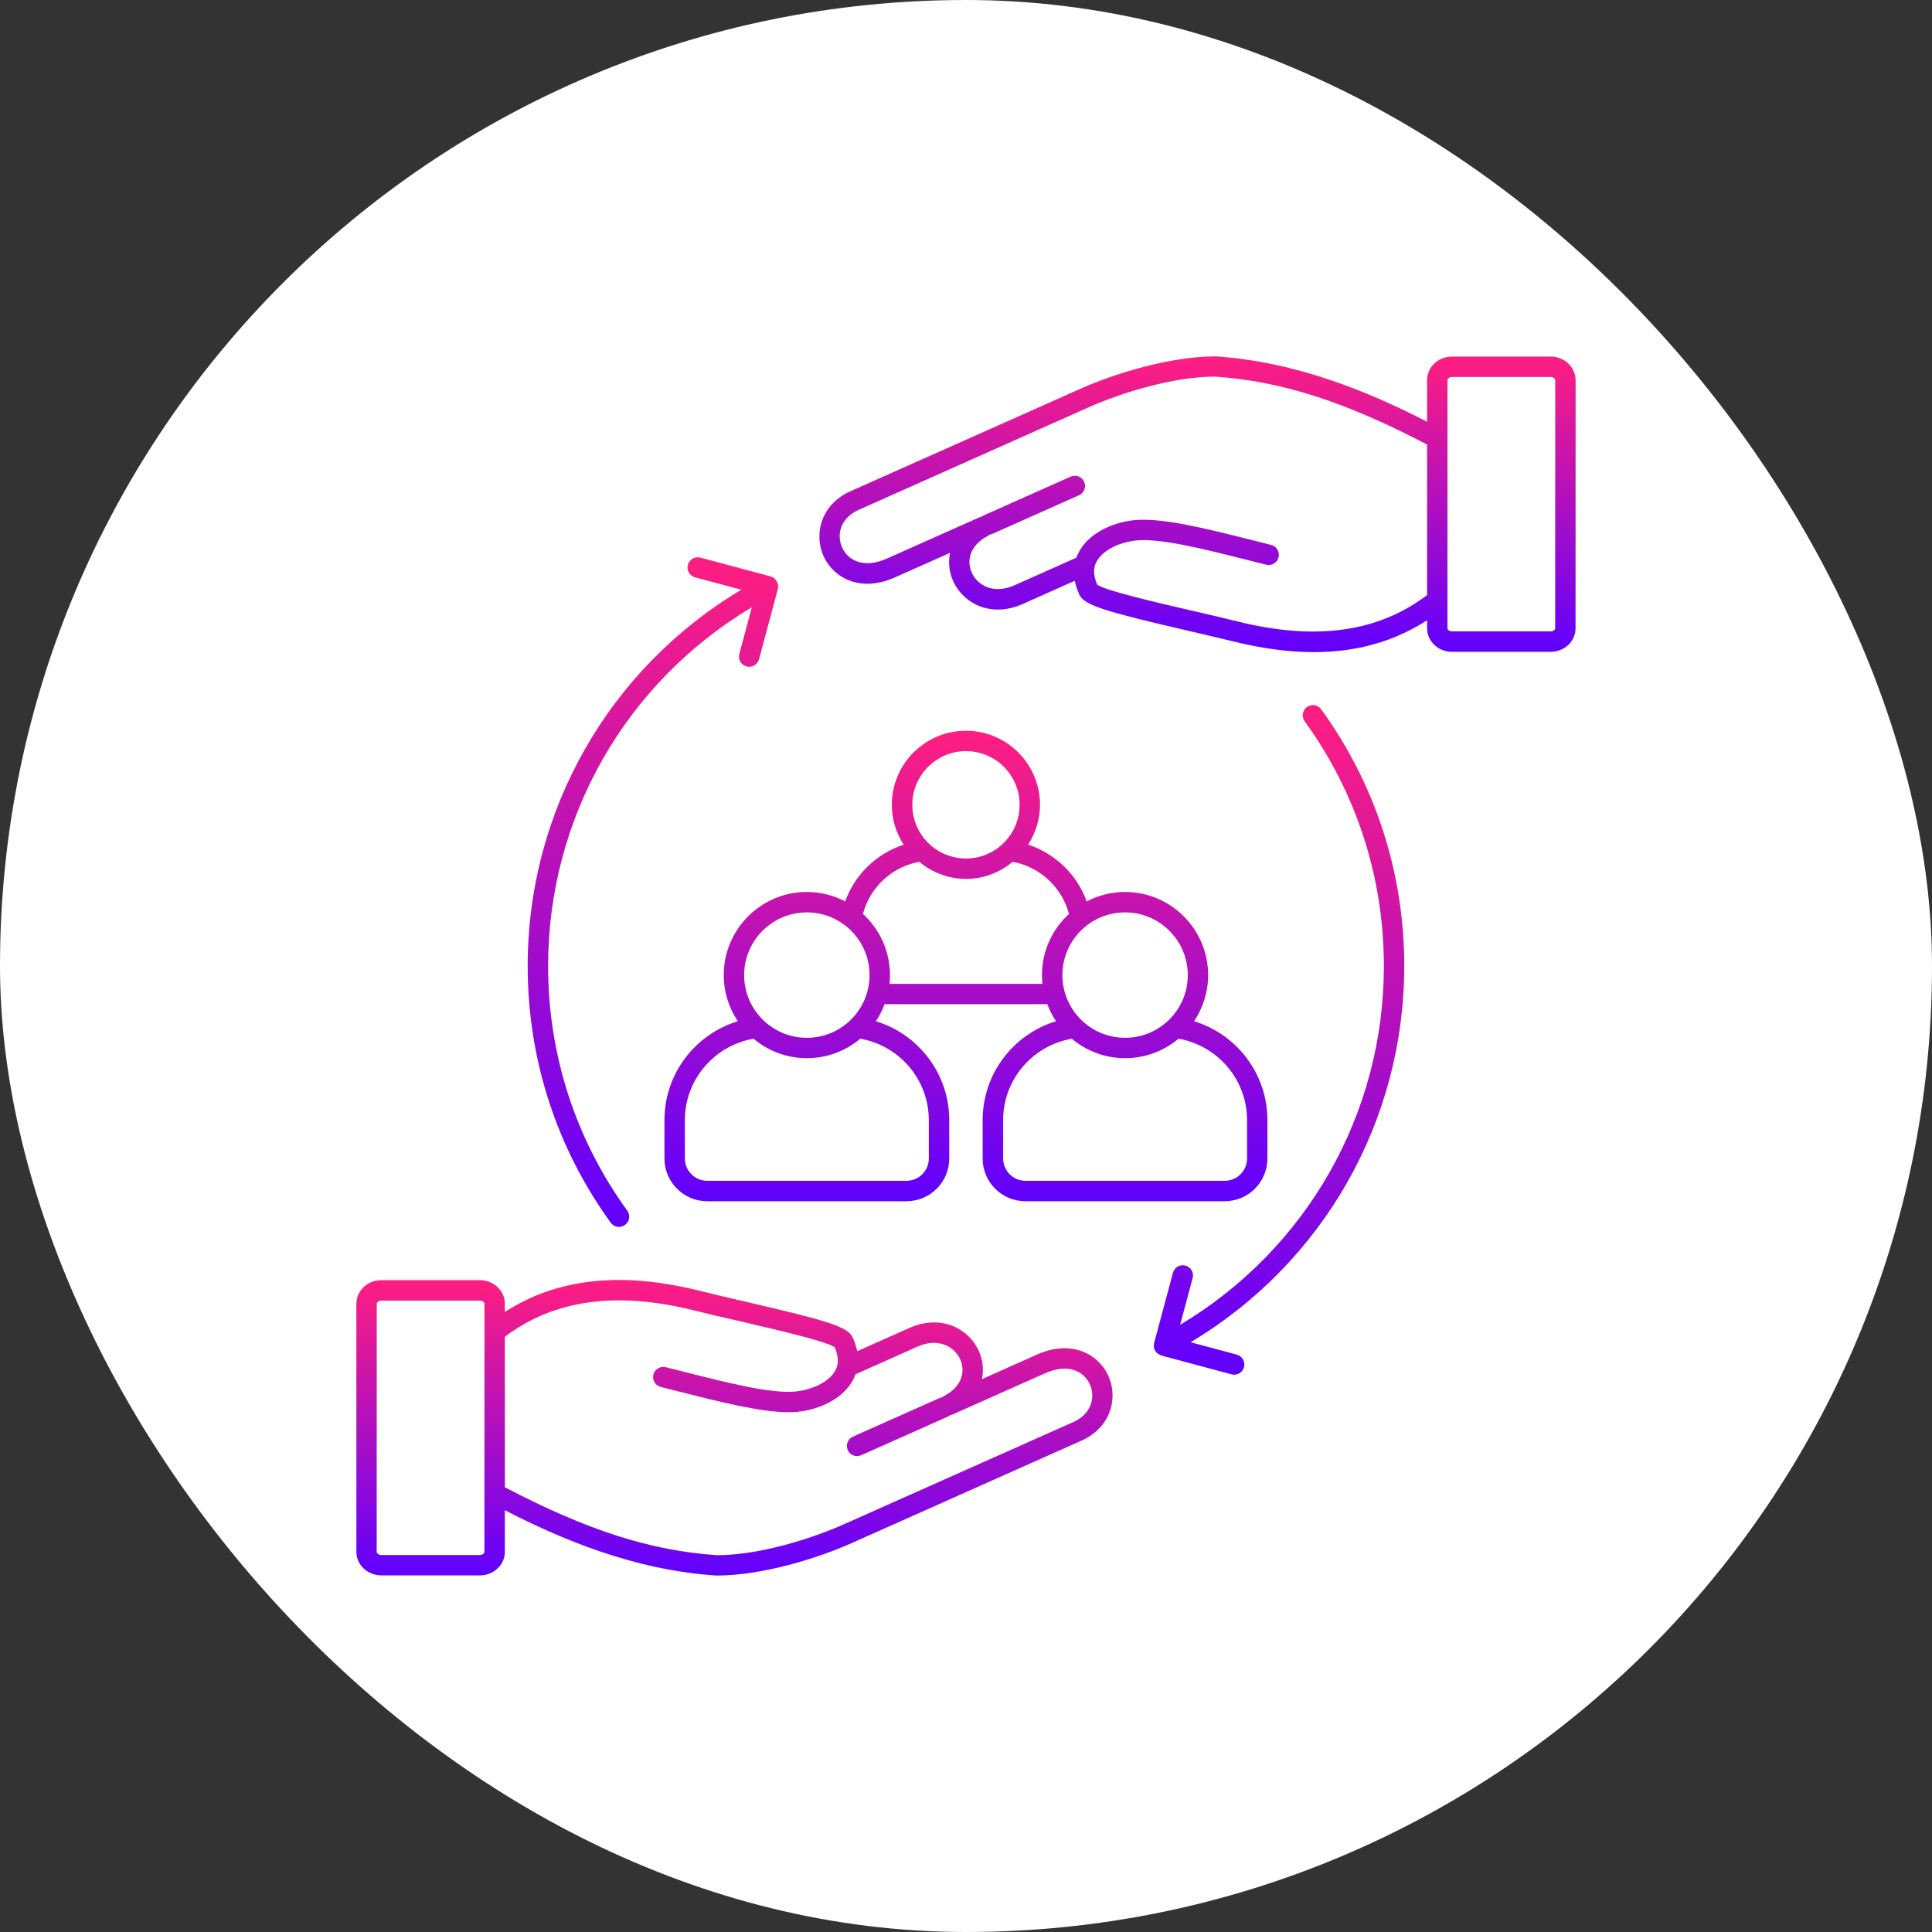 <svg width="206" height="206" viewBox="0 0 206 206" fill="none" xmlns="http://www.w3.org/2000/svg">
<rect x="0" y="0" width="206" height="206" fill="#333333" stroke="none"/>
<rect width="206" height="206" rx="103" fill="white"/>
<path d="M165.339 38.019H154.818C153.351 38.019 152.163 39.143 152.163 40.534V44.972C146.188 41.905 138.467 38.597 129.615 38H129.59C124.688 38 118.757 39.867 115.157 41.473L90.501 52.459C87.364 53.989 86.799 57.17 87.853 59.386C88.926 61.64 91.815 63.26 95.593 61.488L101.295 58.948C101.073 60.04 101.238 61.139 101.676 62.059C102.769 64.345 105.639 65.895 109.017 64.415L114.598 61.926C114.693 62.409 114.858 62.91 115.1 63.438C115.678 64.561 117.887 65.209 126.358 67.178C128.104 67.584 129.907 68.003 131.622 68.422C134.638 69.159 137.457 69.533 140.08 69.533C144.658 69.533 148.658 68.397 152.163 66.136V66.987C152.163 68.371 153.357 69.502 154.818 69.502H165.339C166.806 69.502 167.993 68.378 167.993 66.987L168 40.535C167.993 39.15 166.806 38.019 165.339 38.019ZM132.136 66.307C130.415 65.882 128.605 65.462 126.84 65.056C123.068 64.18 117.944 62.992 116.985 62.345C116.693 61.633 116.598 61.011 116.7 60.484C117.03 58.852 119.271 57.792 121.214 57.62C123.824 57.386 128.415 58.547 133.266 59.773L135.006 60.211C135.59 60.357 136.181 60.002 136.327 59.424C136.473 58.84 136.117 58.249 135.539 58.103L133.806 57.665C128.764 56.395 124.008 55.188 121.03 55.455C118.522 55.671 115.639 57.023 114.769 59.462L108.14 62.421C105.937 63.38 104.26 62.421 103.638 61.113C103.092 59.97 103.219 58.236 105.378 57.112C105.435 57.081 105.473 57.03 105.524 56.998C105.6 56.979 105.683 56.979 105.759 56.947L115.048 52.807C115.595 52.566 115.842 51.918 115.601 51.372C115.353 50.826 114.712 50.578 114.166 50.82L104.876 54.96C104.8 54.992 104.743 55.049 104.679 55.099C104.597 55.118 104.514 55.118 104.438 55.157L94.698 59.5C92.056 60.732 90.418 59.697 89.821 58.44C89.218 57.176 89.472 55.373 91.427 54.42L116.046 43.441C119.45 41.923 125.037 40.158 129.533 40.158H129.546C136.62 40.635 143.414 42.819 152.164 47.403V63.449C146.957 67.386 140.403 68.326 132.136 66.307ZM165.822 66.986C165.822 67.145 165.619 67.323 165.339 67.323H154.818C154.538 67.323 154.335 67.145 154.335 66.986L154.341 40.534C154.341 40.375 154.545 40.197 154.824 40.197H165.346C165.625 40.197 165.828 40.375 165.828 40.534L165.822 66.986Z" fill="url(#paint0_linear_433_1754)"/>
<path d="M110.394 144.506L104.699 147.052C104.927 145.96 104.756 144.862 104.318 143.941C103.226 141.655 100.362 140.112 96.977 141.585L91.402 144.074C91.301 143.592 91.142 143.09 90.901 142.563C90.323 141.439 88.113 140.791 79.649 138.829C77.896 138.423 76.093 138.004 74.379 137.578C66.098 135.553 59.355 136.327 53.83 139.89V139.013C53.83 137.629 52.636 136.499 51.176 136.499H40.654C39.187 136.499 38 137.623 38 139.013V165.466C38 166.85 39.194 167.974 40.654 167.974H51.176C52.643 167.974 53.83 166.85 53.83 165.466V161.027C59.805 164.094 67.526 167.403 76.378 167.993H76.403C81.312 167.993 87.243 166.127 90.836 164.52L115.493 153.528C118.629 151.998 119.194 148.823 118.14 146.607C117.061 144.359 114.179 142.741 110.394 144.506ZM51.652 165.468C51.652 165.626 51.443 165.804 51.17 165.804H40.648C40.369 165.804 40.165 165.626 40.165 165.468L40.172 139.015C40.172 138.856 40.381 138.678 40.654 138.678H51.176C51.455 138.678 51.659 138.856 51.659 139.015L51.652 165.468ZM114.572 151.568L89.948 162.54C86.545 164.058 80.957 165.823 76.461 165.823H76.449C69.375 165.347 62.581 163.163 53.831 158.578V142.532C59.038 138.608 65.591 137.662 73.858 139.687C75.578 140.113 77.394 140.532 79.16 140.938C82.925 141.815 88.049 143.002 89.008 143.65C89.3 144.361 89.395 144.983 89.294 145.51C88.964 147.142 86.722 148.202 84.779 148.374C82.169 148.609 77.585 147.447 72.727 146.215L70.987 145.777C70.41 145.631 69.813 145.986 69.667 146.564C69.521 147.148 69.876 147.739 70.454 147.885L72.194 148.323C76.76 149.479 81.096 150.577 84.081 150.577C84.392 150.577 84.684 150.565 84.963 150.539C87.472 150.323 90.354 148.971 91.224 146.532L97.853 143.573C100.057 142.608 101.733 143.58 102.355 144.882C102.901 146.025 102.774 147.758 100.616 148.876C100.558 148.907 100.52 148.952 100.47 148.99C100.387 149.009 100.311 149.009 100.235 149.041L90.945 153.181C90.399 153.422 90.151 154.07 90.392 154.616C90.57 155.022 90.97 155.257 91.383 155.257C91.529 155.257 91.681 155.225 91.828 155.162L101.117 151.022C101.193 150.99 101.251 150.927 101.314 150.882C101.397 150.863 101.479 150.863 101.555 150.825L111.302 146.482C113.944 145.25 115.582 146.285 116.179 147.542C116.776 148.812 116.522 150.615 114.572 151.568Z" fill="url(#paint1_linear_433_1754)"/>
<path d="M90.119 96.115C88.894 95.474 87.503 95.106 86.03 95.106C81.147 95.106 77.172 99.081 77.172 103.964C77.172 105.786 77.724 107.482 78.671 108.891C74.105 110.275 70.848 114.511 70.848 119.426V123.527C70.848 126.036 72.886 128.08 75.4 128.08H96.659C99.168 128.08 101.212 126.036 101.212 123.527V119.426C101.212 114.511 97.955 110.275 93.389 108.891C93.77 108.326 94.075 107.716 94.316 107.069H111.671C111.912 107.71 112.223 108.326 112.598 108.891C108.032 110.275 104.775 114.511 104.775 119.426V123.527C104.775 126.036 106.813 128.08 109.328 128.08H130.586C133.095 128.08 135.139 126.036 135.139 123.527V119.426C135.139 114.511 131.882 110.275 127.316 108.891C128.262 107.481 128.815 105.786 128.815 103.964C128.815 99.074 124.84 95.106 119.957 95.106C118.484 95.106 117.093 95.474 115.868 96.115C114.845 93.252 112.509 91.004 109.626 90.064C110.413 88.832 110.89 87.378 110.89 85.809C110.89 81.454 107.346 77.917 102.99 77.917C98.634 77.917 95.091 81.46 95.091 85.809C95.091 87.378 95.561 88.832 96.355 90.064C93.478 91.004 91.135 93.251 90.119 96.115ZM86.03 97.284C89.719 97.284 92.716 100.281 92.716 103.97C92.716 107.659 89.719 110.657 86.03 110.657C82.341 110.657 79.344 107.659 79.344 103.97C79.344 100.281 82.347 97.284 86.03 97.284ZM99.034 119.425V123.527C99.034 124.842 97.968 125.902 96.659 125.902H75.401C74.093 125.902 73.026 124.835 73.026 123.527V119.425C73.026 115.12 76.15 111.488 80.347 110.752C81.884 112.047 83.871 112.828 86.037 112.828C88.202 112.828 90.183 112.047 91.726 110.752C95.917 111.488 99.034 115.127 99.034 119.425ZM132.967 119.425V123.527C132.967 124.842 131.901 125.902 130.593 125.902H109.334C108.026 125.902 106.959 124.835 106.959 123.527V119.425C106.959 115.12 110.083 111.488 114.28 110.752C115.823 112.047 117.805 112.828 119.97 112.828C122.135 112.828 124.116 112.047 125.659 110.752C129.844 111.488 132.967 115.127 132.967 119.425ZM126.649 103.97C126.649 107.659 123.652 110.656 119.963 110.656C116.274 110.656 113.277 107.659 113.277 103.97C113.277 100.281 116.274 97.284 119.963 97.284C123.646 97.284 126.649 100.281 126.649 103.97ZM102.996 80.089C106.152 80.089 108.717 82.654 108.717 85.81C108.717 88.972 106.152 91.538 102.996 91.538C99.84 91.538 97.275 88.972 97.275 85.816C97.275 82.661 99.84 80.089 102.996 80.089ZM98.018 91.893C99.383 93.011 101.104 93.716 102.996 93.716C104.895 93.716 106.616 93.017 107.974 91.893C110.87 92.414 113.232 94.611 113.981 97.449C112.21 99.069 111.099 101.393 111.099 103.971C111.099 104.288 111.118 104.599 111.149 104.904H94.844C94.875 104.599 94.894 104.288 94.894 103.971C94.894 101.386 93.777 99.069 92.012 97.449C92.754 94.605 95.116 92.414 98.018 91.893Z" fill="url(#paint2_linear_433_1754)"/>
<path d="M139.352 75.389C138.863 75.738 138.755 76.418 139.111 76.906C144.635 84.539 147.556 93.562 147.556 103.005C147.556 118.797 139.289 133.224 125.834 141.256L127.167 136.271C127.326 135.693 126.977 135.096 126.399 134.944C125.815 134.785 125.224 135.134 125.065 135.712L123.059 143.199C123.046 143.25 123.052 143.3 123.046 143.351C123.033 143.434 123.021 143.516 123.027 143.599C123.04 143.681 123.065 143.758 123.097 143.834C123.116 143.885 123.116 143.935 123.141 143.98C123.148 143.986 123.154 143.986 123.154 143.993C123.237 144.151 123.364 144.272 123.516 144.374C123.554 144.399 123.599 144.412 123.643 144.437C123.707 144.469 123.757 144.513 123.827 144.532L131.314 146.539C131.409 146.564 131.504 146.577 131.593 146.577C132.076 146.577 132.514 146.259 132.641 145.771C132.799 145.193 132.45 144.596 131.872 144.437L126.945 143.116C141.061 134.684 149.729 119.559 149.729 102.998C149.729 93.092 146.668 83.631 140.871 75.63C140.521 75.141 139.841 75.033 139.352 75.389Z" fill="url(#paint3_linear_433_1754)"/>
<path d="M66.005 130.816C66.227 130.816 66.45 130.752 66.64 130.606C67.129 130.25 67.237 129.571 66.882 129.088C61.357 121.462 58.443 112.439 58.443 102.997C58.443 87.205 66.71 72.784 80.165 64.746L78.831 69.73C78.673 70.308 79.022 70.905 79.6 71.057C79.695 71.083 79.79 71.096 79.885 71.096C80.368 71.096 80.806 70.778 80.933 70.289L82.94 62.803C82.952 62.752 82.946 62.695 82.952 62.644C82.959 62.561 82.978 62.485 82.965 62.403C82.952 62.32 82.927 62.244 82.895 62.168C82.876 62.117 82.876 62.066 82.851 62.015C82.844 62.009 82.838 62.002 82.838 61.996C82.8 61.92 82.737 61.863 82.679 61.799C82.641 61.755 82.609 61.704 82.565 61.666C82.527 61.634 82.483 61.621 82.438 61.596C82.356 61.545 82.273 61.495 82.184 61.469C82.178 61.469 82.171 61.463 82.171 61.463L74.679 59.456C74.101 59.297 73.504 59.647 73.345 60.224C73.186 60.802 73.536 61.399 74.113 61.558L79.041 62.879C64.932 71.311 56.264 86.436 56.264 102.997C56.264 112.903 59.324 122.364 65.122 130.372C65.331 130.664 65.669 130.816 66.005 130.816Z" fill="url(#paint4_linear_433_1754)"/>
<defs>
<linearGradient id="paint0_linear_433_1754" x1="127.683" y1="38" x2="127.683" y2="69.533" gradientUnits="userSpaceOnUse">
<stop stop-color="#FF1E80"/>
<stop offset="1" stop-color="#6000FF"/>
</linearGradient>
<linearGradient id="paint1_linear_433_1754" x1="78.313" y1="136.479" x2="78.313" y2="167.993" gradientUnits="userSpaceOnUse">
<stop stop-color="#FF1E80"/>
<stop offset="1" stop-color="#6000FF"/>
</linearGradient>
<linearGradient id="paint2_linear_433_1754" x1="102.993" y1="77.917" x2="102.993" y2="128.08" gradientUnits="userSpaceOnUse">
<stop stop-color="#FF1E80"/>
<stop offset="1" stop-color="#6000FF"/>
</linearGradient>
<linearGradient id="paint3_linear_433_1754" x1="136.377" y1="75.179" x2="136.377" y2="146.577" gradientUnits="userSpaceOnUse">
<stop stop-color="#FF1E80"/>
<stop offset="1" stop-color="#6000FF"/>
</linearGradient>
<linearGradient id="paint4_linear_433_1754" x1="69.617" y1="59.418" x2="69.617" y2="130.816" gradientUnits="userSpaceOnUse">
<stop stop-color="#FF1E80"/>
<stop offset="1" stop-color="#6000FF"/>
</linearGradient>
</defs>
</svg>
